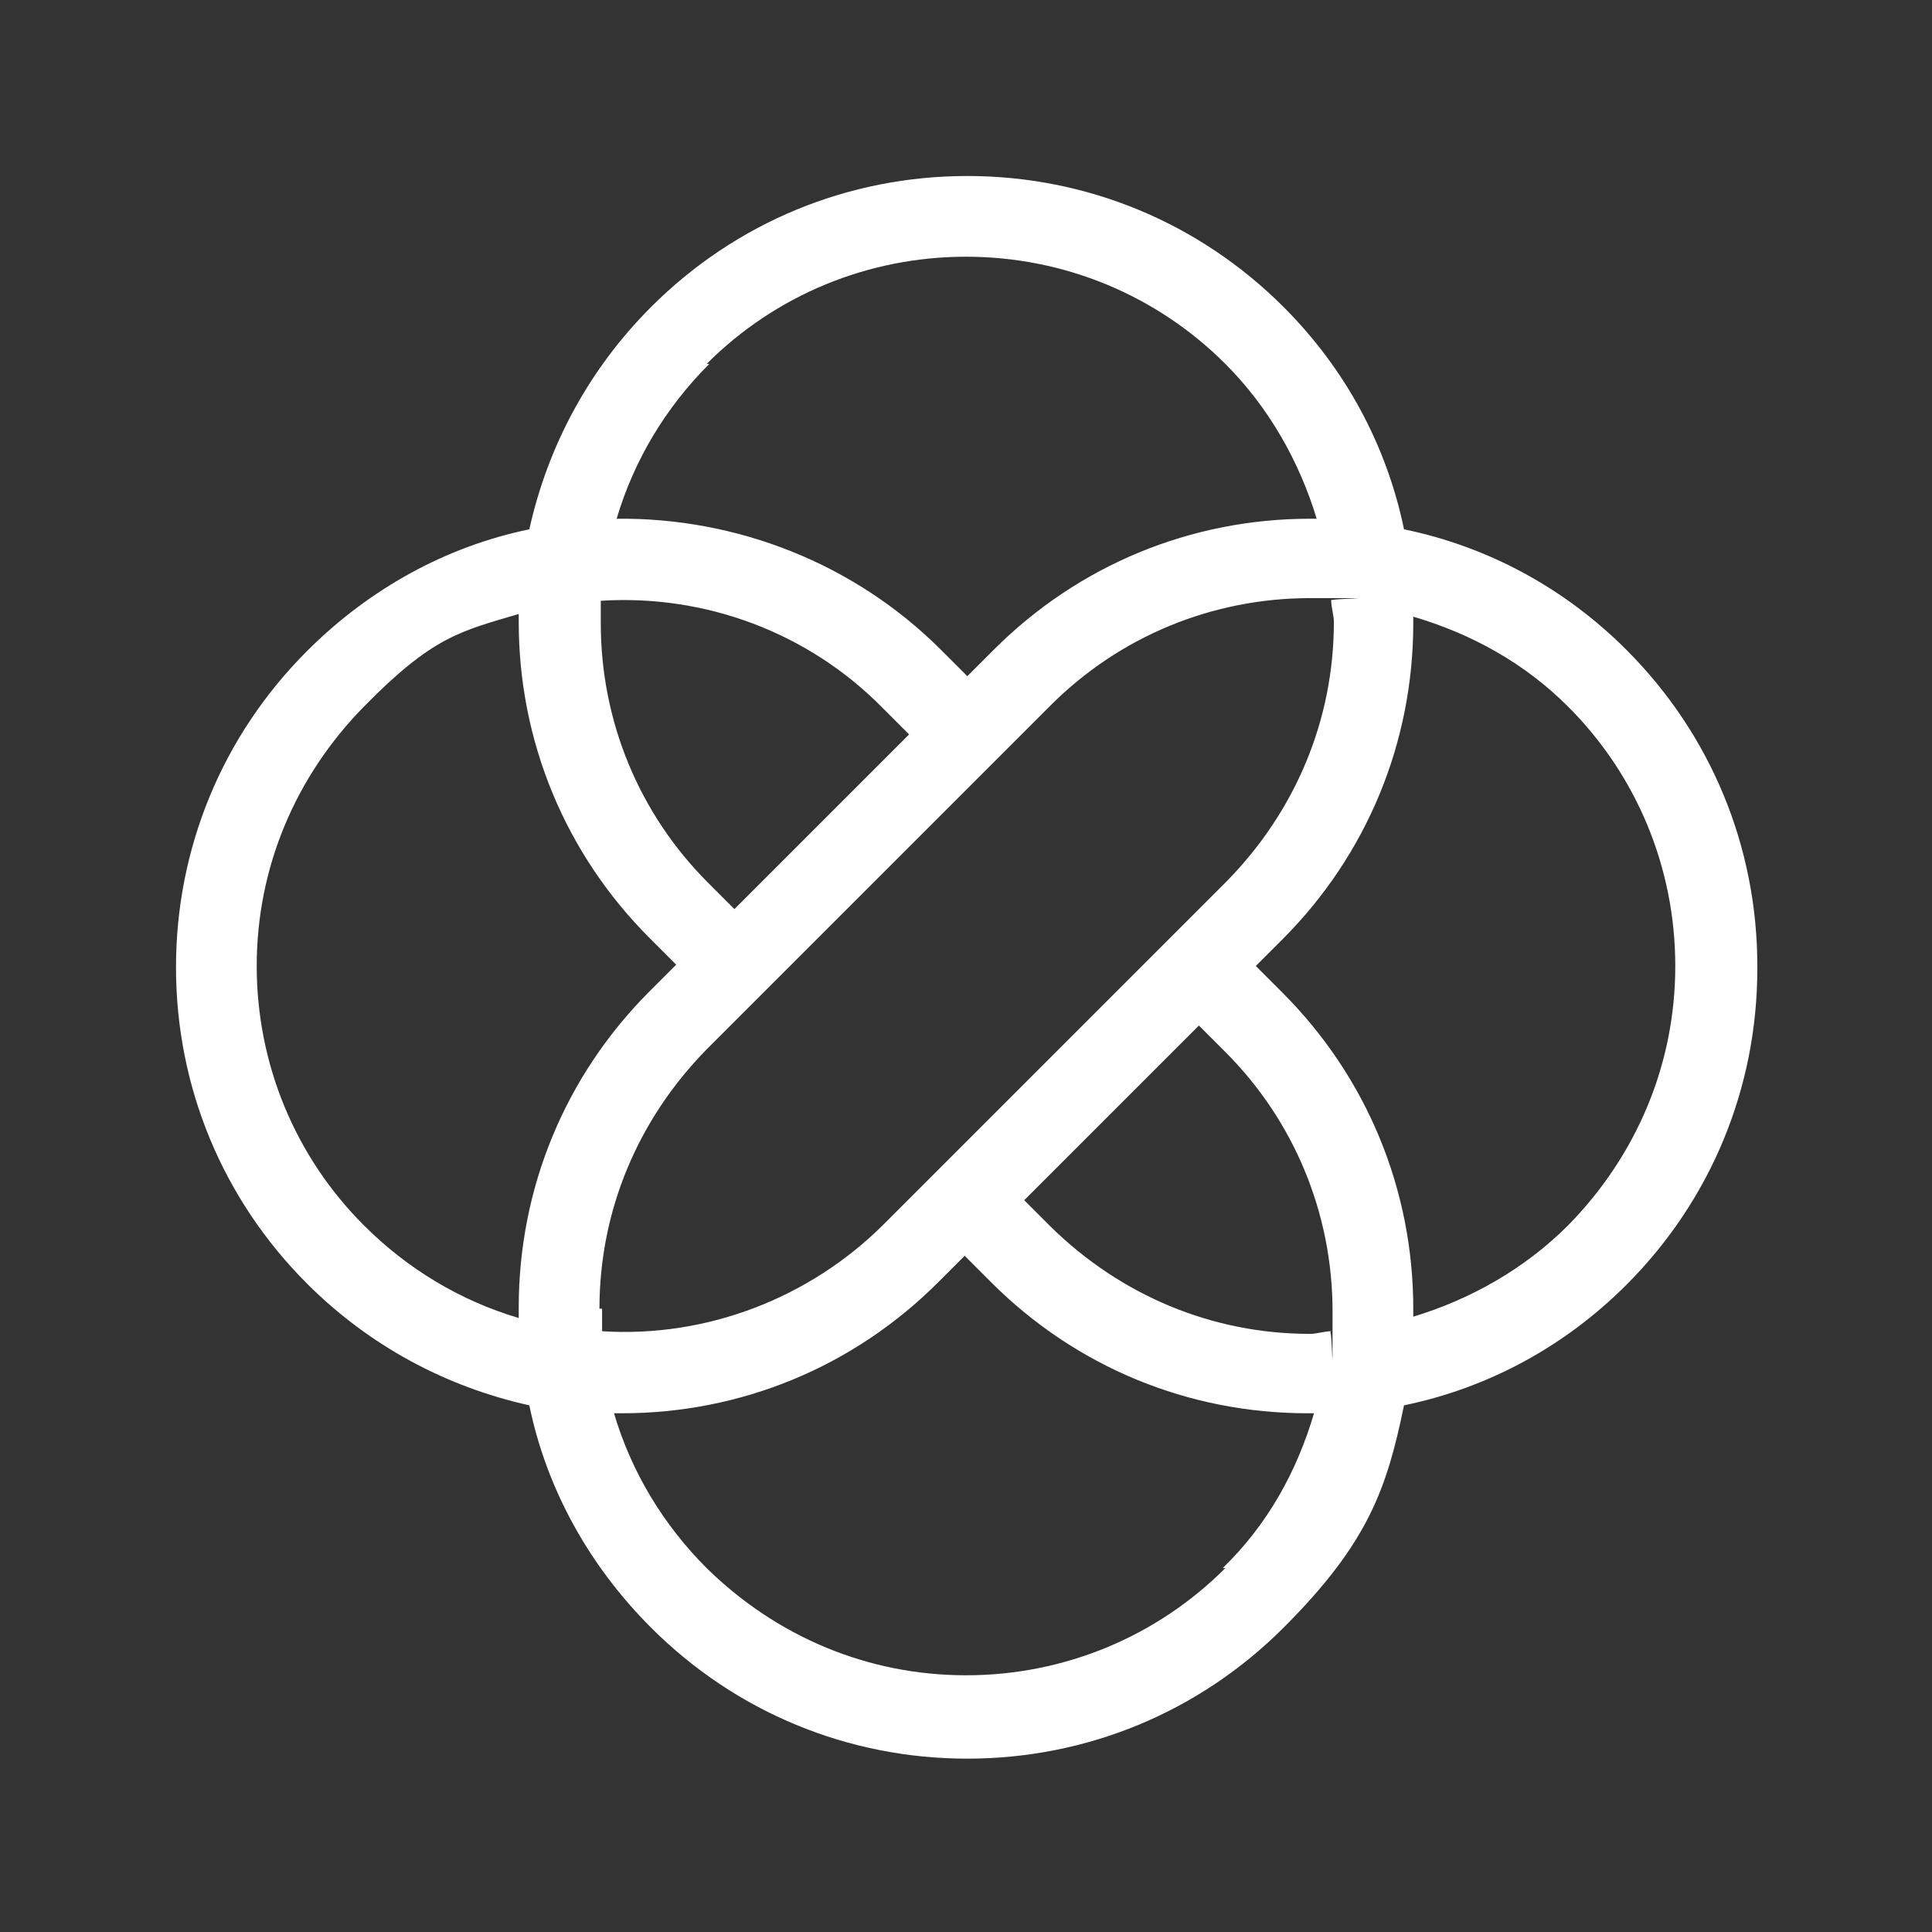 <?xml version="1.0" encoding="UTF-8"?>
<svg xmlns="http://www.w3.org/2000/svg" id="Ebene_1" version="1.1" viewBox="0 0 146 146">
  <rect x="0" y="0" width="146" height="146" fill="#333333" stroke="none"/>
  <defs>
    <style>
      .st0 {
        fill: #fff;
      }
    </style>
  </defs>
  <path class="st0" d="M132.8,73c0-9-3.5-17.5-9.9-23.9-4.7-4.7-10.5-7.8-16.8-9.1-1.3-6.3-4.4-12.1-9.1-16.8-6.4-6.4-14.9-9.9-23.9-9.9s-17.5,3.5-23.9,9.9c-4.7,4.7-7.8,10.5-9.2,16.8-6.3,1.3-12.1,4.5-16.8,9.2-6.4,6.4-9.9,14.9-9.9,23.9s3.5,17.5,9.9,23.9c4.7,4.7,10.5,7.8,16.8,9.2,1.3,6.3,4.5,12.1,9.2,16.8,6.4,6.4,14.9,9.9,23.9,9.9s17.5-3.5,23.9-9.9,7.8-10.5,9.1-16.8c6.3-1.3,12.1-4.4,16.8-9.1,6.4-6.4,9.9-14.9,9.9-23.9v-.2ZM53.4,27.5c5.2-5.2,12.2-8.1,19.6-8.1s14.4,2.9,19.6,8.1c3.3,3.3,5.6,7.4,6.9,11.7h-.5c-9,0-17.5,3.5-23.9,9.9l-2,2-2-2c-6.5-6.5-15.4-10-24.5-9.9,1.3-4.4,3.7-8.4,7-11.7h-.2ZM45.4,45.4c7.9-.5,15.7,2.4,21.3,8.1l2,2-13.2,13.2-2-2c-5.2-5.2-8.1-12.2-8.1-19.6s0-1.1,0-1.7ZM39.2,99.6c-4.4-1.3-8.4-3.7-11.7-7-5.2-5.2-8.1-12.2-8.1-19.6s2.9-14.3,8.1-19.6,7.3-5.7,11.7-7v.6c0,9,3.5,17.5,9.9,23.9l2,2-2,2c-6.4,6.4-9.9,14.9-9.9,23.9s0,.4,0,.6v.2ZM45.3,98.9c0-7.4,2.9-14.3,8.1-19.6l4.2-4.2h0l17.6-17.6,4.2-4.2c5.2-5.2,12.2-8.1,19.6-8.1s1.1,0,1.6.2c0,.5.2,1.1.2,1.6,0,7.4-2.9,14.3-8.1,19.6l-25.9,25.9c-5.6,5.6-13.4,8.6-21.3,8.1v-1.7h-.2ZM100.6,100.6c-.5,0-1.1.2-1.6.2-7.4,0-14.3-2.9-19.6-8.1l-2-2,13.2-13.2,2,2c5.2,5.2,8.1,12.2,8.1,19.6s0,1.1-.2,1.6h0ZM92.6,118.5c-5.2,5.2-12.2,8.1-19.6,8.1s-14.3-2.9-19.6-8.1c-3.3-3.3-5.7-7.3-7-11.7h.6c9,0,17.5-3.5,23.9-9.9l2-2,2,2c6.4,6.4,14.9,9.9,23.9,9.9s.3,0,.5,0c-1.3,4.4-3.5,8.4-6.9,11.7h.2ZM106.8,99.4v-.5c0-9-3.5-17.5-9.9-23.9l-2-2,2-2c6.4-6.4,9.9-14.9,9.9-23.9s0-.3,0-.5c4.4,1.3,8.4,3.5,11.7,6.8,5.2,5.2,8.1,12.2,8.1,19.6s-2.9,14.3-8.1,19.6c-3.3,3.3-7.4,5.6-11.7,6.9h0Z"></path>
</svg>
